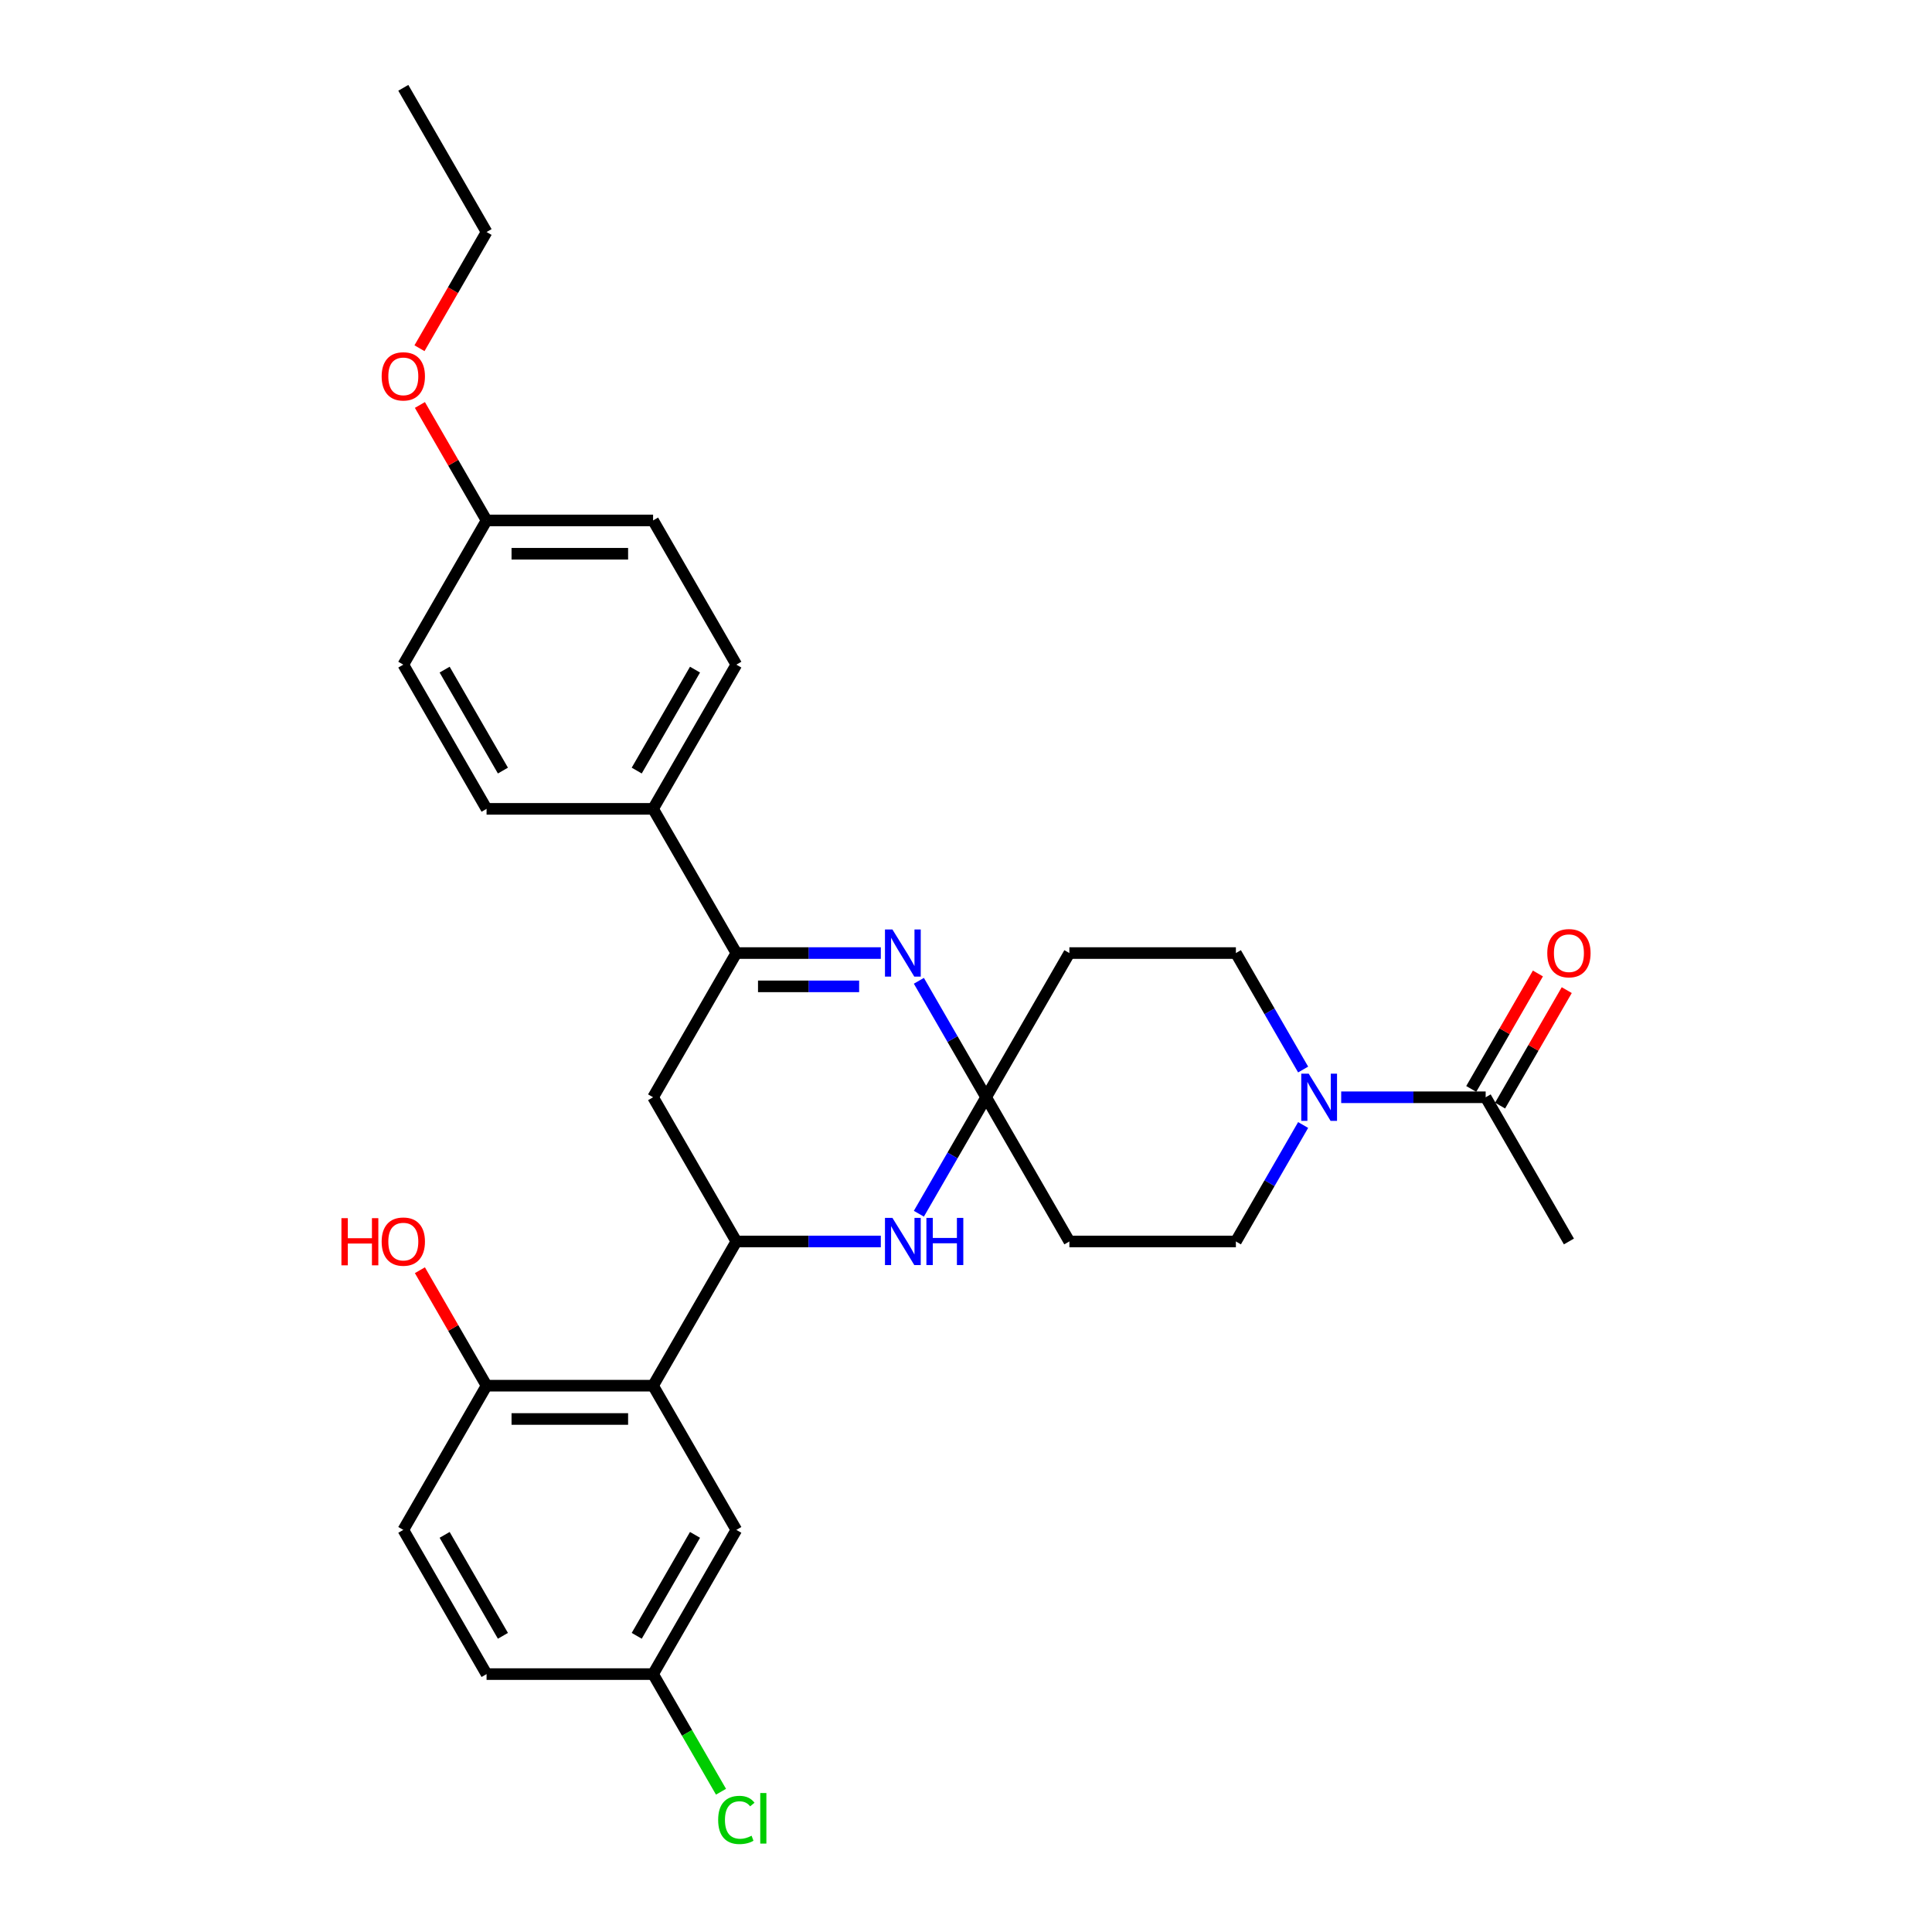 <?xml version='1.0' encoding='iso-8859-1'?>
<svg version='1.1' baseProfile='full'
              xmlns='http://www.w3.org/2000/svg'
                      xmlns:rdkit='http://www.rdkit.org/xml'
                      xmlns:xlink='http://www.w3.org/1999/xlink'
                  xml:space='preserve'
width='1000px' height='1000px' viewBox='0 0 1000 1000'>
<!-- END OF HEADER -->
<rect style='opacity:1.0;fill:#FFFFFF;stroke:none' width='1000' height='1000' x='0' y='0'> </rect>
<path class='bond-0' d='M 510.412,567.945 L 493.01,537.803' style='fill:none;fill-rule:evenodd;stroke:#000000;stroke-width:6px;stroke-linecap:butt;stroke-linejoin:miter;stroke-opacity:1' />
<path class='bond-0' d='M 493.01,537.803 L 475.607,507.662' style='fill:none;fill-rule:evenodd;stroke:#0000FF;stroke-width:6px;stroke-linecap:butt;stroke-linejoin:miter;stroke-opacity:1' />
<path class='bond-2' d='M 510.412,567.945 L 493.01,598.086' style='fill:none;fill-rule:evenodd;stroke:#000000;stroke-width:6px;stroke-linecap:butt;stroke-linejoin:miter;stroke-opacity:1' />
<path class='bond-2' d='M 493.01,598.086 L 475.607,628.227' style='fill:none;fill-rule:evenodd;stroke:#0000FF;stroke-width:6px;stroke-linecap:butt;stroke-linejoin:miter;stroke-opacity:1' />
<path class='bond-8' d='M 510.412,567.945 L 553.506,493.303' style='fill:none;fill-rule:evenodd;stroke:#000000;stroke-width:6px;stroke-linecap:butt;stroke-linejoin:miter;stroke-opacity:1' />
<path class='bond-9' d='M 510.412,567.945 L 553.506,642.586' style='fill:none;fill-rule:evenodd;stroke:#000000;stroke-width:6px;stroke-linecap:butt;stroke-linejoin:miter;stroke-opacity:1' />
<path class='bond-3' d='M 455.906,493.303 L 418.517,493.303' style='fill:none;fill-rule:evenodd;stroke:#0000FF;stroke-width:6px;stroke-linecap:butt;stroke-linejoin:miter;stroke-opacity:1' />
<path class='bond-3' d='M 418.517,493.303 L 381.129,493.303' style='fill:none;fill-rule:evenodd;stroke:#000000;stroke-width:6px;stroke-linecap:butt;stroke-linejoin:miter;stroke-opacity:1' />
<path class='bond-3' d='M 444.689,510.541 L 418.517,510.541' style='fill:none;fill-rule:evenodd;stroke:#0000FF;stroke-width:6px;stroke-linecap:butt;stroke-linejoin:miter;stroke-opacity:1' />
<path class='bond-3' d='M 418.517,510.541 L 392.345,510.541' style='fill:none;fill-rule:evenodd;stroke:#000000;stroke-width:6px;stroke-linecap:butt;stroke-linejoin:miter;stroke-opacity:1' />
<path class='bond-1' d='M 381.129,642.586 L 418.517,642.586' style='fill:none;fill-rule:evenodd;stroke:#000000;stroke-width:6px;stroke-linecap:butt;stroke-linejoin:miter;stroke-opacity:1' />
<path class='bond-1' d='M 418.517,642.586 L 455.906,642.586' style='fill:none;fill-rule:evenodd;stroke:#0000FF;stroke-width:6px;stroke-linecap:butt;stroke-linejoin:miter;stroke-opacity:1' />
<path class='bond-4' d='M 381.129,642.586 L 338.035,717.227' style='fill:none;fill-rule:evenodd;stroke:#000000;stroke-width:6px;stroke-linecap:butt;stroke-linejoin:miter;stroke-opacity:1' />
<path class='bond-6' d='M 381.129,642.586 L 338.035,567.945' style='fill:none;fill-rule:evenodd;stroke:#000000;stroke-width:6px;stroke-linecap:butt;stroke-linejoin:miter;stroke-opacity:1' />
<path class='bond-10' d='M 381.129,493.303 L 338.035,418.662' style='fill:none;fill-rule:evenodd;stroke:#000000;stroke-width:6px;stroke-linecap:butt;stroke-linejoin:miter;stroke-opacity:1' />
<path class='bond-31' d='M 381.129,493.303 L 338.035,567.945' style='fill:none;fill-rule:evenodd;stroke:#000000;stroke-width:6px;stroke-linecap:butt;stroke-linejoin:miter;stroke-opacity:1' />
<path class='bond-11' d='M 338.035,717.227 L 251.846,717.227' style='fill:none;fill-rule:evenodd;stroke:#000000;stroke-width:6px;stroke-linecap:butt;stroke-linejoin:miter;stroke-opacity:1' />
<path class='bond-11' d='M 325.106,734.465 L 264.774,734.465' style='fill:none;fill-rule:evenodd;stroke:#000000;stroke-width:6px;stroke-linecap:butt;stroke-linejoin:miter;stroke-opacity:1' />
<path class='bond-14' d='M 338.035,717.227 L 381.129,791.869' style='fill:none;fill-rule:evenodd;stroke:#000000;stroke-width:6px;stroke-linecap:butt;stroke-linejoin:miter;stroke-opacity:1' />
<path class='bond-5' d='M 674.498,582.304 L 657.096,612.445' style='fill:none;fill-rule:evenodd;stroke:#0000FF;stroke-width:6px;stroke-linecap:butt;stroke-linejoin:miter;stroke-opacity:1' />
<path class='bond-5' d='M 657.096,612.445 L 639.694,642.586' style='fill:none;fill-rule:evenodd;stroke:#000000;stroke-width:6px;stroke-linecap:butt;stroke-linejoin:miter;stroke-opacity:1' />
<path class='bond-7' d='M 694.2,567.945 L 731.589,567.945' style='fill:none;fill-rule:evenodd;stroke:#0000FF;stroke-width:6px;stroke-linecap:butt;stroke-linejoin:miter;stroke-opacity:1' />
<path class='bond-7' d='M 731.589,567.945 L 768.977,567.945' style='fill:none;fill-rule:evenodd;stroke:#000000;stroke-width:6px;stroke-linecap:butt;stroke-linejoin:miter;stroke-opacity:1' />
<path class='bond-30' d='M 674.498,553.586 L 657.096,523.444' style='fill:none;fill-rule:evenodd;stroke:#0000FF;stroke-width:6px;stroke-linecap:butt;stroke-linejoin:miter;stroke-opacity:1' />
<path class='bond-30' d='M 657.096,523.444 L 639.694,493.303' style='fill:none;fill-rule:evenodd;stroke:#000000;stroke-width:6px;stroke-linecap:butt;stroke-linejoin:miter;stroke-opacity:1' />
<path class='bond-15' d='M 776.441,572.254 L 793.694,542.371' style='fill:none;fill-rule:evenodd;stroke:#000000;stroke-width:6px;stroke-linecap:butt;stroke-linejoin:miter;stroke-opacity:1' />
<path class='bond-15' d='M 793.694,542.371 L 810.947,512.489' style='fill:none;fill-rule:evenodd;stroke:#FF0000;stroke-width:6px;stroke-linecap:butt;stroke-linejoin:miter;stroke-opacity:1' />
<path class='bond-15' d='M 761.513,563.635 L 778.766,533.753' style='fill:none;fill-rule:evenodd;stroke:#000000;stroke-width:6px;stroke-linecap:butt;stroke-linejoin:miter;stroke-opacity:1' />
<path class='bond-15' d='M 778.766,533.753 L 796.018,503.87' style='fill:none;fill-rule:evenodd;stroke:#FF0000;stroke-width:6px;stroke-linecap:butt;stroke-linejoin:miter;stroke-opacity:1' />
<path class='bond-27' d='M 768.977,567.945 L 812.071,642.586' style='fill:none;fill-rule:evenodd;stroke:#000000;stroke-width:6px;stroke-linecap:butt;stroke-linejoin:miter;stroke-opacity:1' />
<path class='bond-12' d='M 553.506,493.303 L 639.694,493.303' style='fill:none;fill-rule:evenodd;stroke:#000000;stroke-width:6px;stroke-linecap:butt;stroke-linejoin:miter;stroke-opacity:1' />
<path class='bond-13' d='M 553.506,642.586 L 639.694,642.586' style='fill:none;fill-rule:evenodd;stroke:#000000;stroke-width:6px;stroke-linecap:butt;stroke-linejoin:miter;stroke-opacity:1' />
<path class='bond-16' d='M 338.035,418.662 L 381.129,344.02' style='fill:none;fill-rule:evenodd;stroke:#000000;stroke-width:6px;stroke-linecap:butt;stroke-linejoin:miter;stroke-opacity:1' />
<path class='bond-16' d='M 329.57,398.847 L 359.736,346.598' style='fill:none;fill-rule:evenodd;stroke:#000000;stroke-width:6px;stroke-linecap:butt;stroke-linejoin:miter;stroke-opacity:1' />
<path class='bond-17' d='M 338.035,418.662 L 251.846,418.662' style='fill:none;fill-rule:evenodd;stroke:#000000;stroke-width:6px;stroke-linecap:butt;stroke-linejoin:miter;stroke-opacity:1' />
<path class='bond-18' d='M 251.846,717.227 L 208.752,791.869' style='fill:none;fill-rule:evenodd;stroke:#000000;stroke-width:6px;stroke-linecap:butt;stroke-linejoin:miter;stroke-opacity:1' />
<path class='bond-24' d='M 251.846,717.227 L 234.593,687.345' style='fill:none;fill-rule:evenodd;stroke:#000000;stroke-width:6px;stroke-linecap:butt;stroke-linejoin:miter;stroke-opacity:1' />
<path class='bond-24' d='M 234.593,687.345 L 217.341,657.462' style='fill:none;fill-rule:evenodd;stroke:#FF0000;stroke-width:6px;stroke-linecap:butt;stroke-linejoin:miter;stroke-opacity:1' />
<path class='bond-19' d='M 381.129,791.869 L 338.035,866.51' style='fill:none;fill-rule:evenodd;stroke:#000000;stroke-width:6px;stroke-linecap:butt;stroke-linejoin:miter;stroke-opacity:1' />
<path class='bond-19' d='M 359.736,794.446 L 329.57,846.695' style='fill:none;fill-rule:evenodd;stroke:#000000;stroke-width:6px;stroke-linecap:butt;stroke-linejoin:miter;stroke-opacity:1' />
<path class='bond-23' d='M 381.129,344.02 L 338.035,269.379' style='fill:none;fill-rule:evenodd;stroke:#000000;stroke-width:6px;stroke-linecap:butt;stroke-linejoin:miter;stroke-opacity:1' />
<path class='bond-22' d='M 251.846,418.662 L 208.752,344.02' style='fill:none;fill-rule:evenodd;stroke:#000000;stroke-width:6px;stroke-linecap:butt;stroke-linejoin:miter;stroke-opacity:1' />
<path class='bond-22' d='M 260.31,398.847 L 230.144,346.598' style='fill:none;fill-rule:evenodd;stroke:#000000;stroke-width:6px;stroke-linecap:butt;stroke-linejoin:miter;stroke-opacity:1' />
<path class='bond-33' d='M 208.752,791.869 L 251.846,866.51' style='fill:none;fill-rule:evenodd;stroke:#000000;stroke-width:6px;stroke-linecap:butt;stroke-linejoin:miter;stroke-opacity:1' />
<path class='bond-33' d='M 230.144,794.446 L 260.31,846.695' style='fill:none;fill-rule:evenodd;stroke:#000000;stroke-width:6px;stroke-linecap:butt;stroke-linejoin:miter;stroke-opacity:1' />
<path class='bond-21' d='M 338.035,866.51 L 251.846,866.51' style='fill:none;fill-rule:evenodd;stroke:#000000;stroke-width:6px;stroke-linecap:butt;stroke-linejoin:miter;stroke-opacity:1' />
<path class='bond-25' d='M 338.035,866.51 L 355.611,896.953' style='fill:none;fill-rule:evenodd;stroke:#000000;stroke-width:6px;stroke-linecap:butt;stroke-linejoin:miter;stroke-opacity:1' />
<path class='bond-25' d='M 355.611,896.953 L 373.187,927.396' style='fill:none;fill-rule:evenodd;stroke:#00CC00;stroke-width:6px;stroke-linecap:butt;stroke-linejoin:miter;stroke-opacity:1' />
<path class='bond-20' d='M 251.846,269.379 L 208.752,344.02' style='fill:none;fill-rule:evenodd;stroke:#000000;stroke-width:6px;stroke-linecap:butt;stroke-linejoin:miter;stroke-opacity:1' />
<path class='bond-26' d='M 251.846,269.379 L 234.593,239.496' style='fill:none;fill-rule:evenodd;stroke:#000000;stroke-width:6px;stroke-linecap:butt;stroke-linejoin:miter;stroke-opacity:1' />
<path class='bond-26' d='M 234.593,239.496 L 217.341,209.614' style='fill:none;fill-rule:evenodd;stroke:#FF0000;stroke-width:6px;stroke-linecap:butt;stroke-linejoin:miter;stroke-opacity:1' />
<path class='bond-32' d='M 251.846,269.379 L 338.035,269.379' style='fill:none;fill-rule:evenodd;stroke:#000000;stroke-width:6px;stroke-linecap:butt;stroke-linejoin:miter;stroke-opacity:1' />
<path class='bond-32' d='M 264.774,286.617 L 325.106,286.617' style='fill:none;fill-rule:evenodd;stroke:#000000;stroke-width:6px;stroke-linecap:butt;stroke-linejoin:miter;stroke-opacity:1' />
<path class='bond-28' d='M 217.122,180.241 L 234.484,150.168' style='fill:none;fill-rule:evenodd;stroke:#FF0000;stroke-width:6px;stroke-linecap:butt;stroke-linejoin:miter;stroke-opacity:1' />
<path class='bond-28' d='M 234.484,150.168 L 251.846,120.096' style='fill:none;fill-rule:evenodd;stroke:#000000;stroke-width:6px;stroke-linecap:butt;stroke-linejoin:miter;stroke-opacity:1' />
<path class='bond-29' d='M 251.846,120.096 L 208.752,45.455' style='fill:none;fill-rule:evenodd;stroke:#000000;stroke-width:6px;stroke-linecap:butt;stroke-linejoin:miter;stroke-opacity:1' />
<path  class='atom-1' d='M 461.922 481.099
L 469.92 494.027
Q 470.713 495.303, 471.989 497.613
Q 473.264 499.922, 473.333 500.06
L 473.333 481.099
L 476.574 481.099
L 476.574 505.507
L 473.23 505.507
L 464.645 491.373
Q 463.646 489.718, 462.577 487.822
Q 461.543 485.925, 461.232 485.339
L 461.232 505.507
L 458.061 505.507
L 458.061 481.099
L 461.922 481.099
' fill='#0000FF'/>
<path  class='atom-3' d='M 461.922 630.382
L 469.92 643.31
Q 470.713 644.586, 471.989 646.895
Q 473.264 649.205, 473.333 649.343
L 473.333 630.382
L 476.574 630.382
L 476.574 654.79
L 473.23 654.79
L 464.645 640.655
Q 463.646 639.001, 462.577 637.104
Q 461.543 635.208, 461.232 634.622
L 461.232 654.79
L 458.061 654.79
L 458.061 630.382
L 461.922 630.382
' fill='#0000FF'/>
<path  class='atom-3' d='M 479.504 630.382
L 482.814 630.382
L 482.814 640.759
L 495.294 640.759
L 495.294 630.382
L 498.604 630.382
L 498.604 654.79
L 495.294 654.79
L 495.294 643.517
L 482.814 643.517
L 482.814 654.79
L 479.504 654.79
L 479.504 630.382
' fill='#0000FF'/>
<path  class='atom-6' d='M 677.393 555.74
L 685.391 568.669
Q 686.184 569.944, 687.46 572.254
Q 688.736 574.564, 688.805 574.702
L 688.805 555.74
L 692.045 555.74
L 692.045 580.149
L 688.701 580.149
L 680.117 566.014
Q 679.117 564.359, 678.048 562.463
Q 677.014 560.567, 676.704 559.981
L 676.704 580.149
L 673.532 580.149
L 673.532 555.74
L 677.393 555.74
' fill='#0000FF'/>
<path  class='atom-16' d='M 800.867 493.372
Q 800.867 487.511, 803.763 484.236
Q 806.659 480.961, 812.071 480.961
Q 817.484 480.961, 820.38 484.236
Q 823.276 487.511, 823.276 493.372
Q 823.276 499.302, 820.345 502.68
Q 817.415 506.025, 812.071 506.025
Q 806.693 506.025, 803.763 502.68
Q 800.867 499.336, 800.867 493.372
M 812.071 503.267
Q 815.795 503.267, 817.794 500.784
Q 819.828 498.268, 819.828 493.372
Q 819.828 488.58, 817.794 486.167
Q 815.795 483.719, 812.071 483.719
Q 808.348 483.719, 806.314 486.132
Q 804.314 488.546, 804.314 493.372
Q 804.314 498.302, 806.314 500.784
Q 808.348 503.267, 812.071 503.267
' fill='#FF0000'/>
<path  class='atom-25' d='M 176.724 630.52
L 180.034 630.52
L 180.034 640.897
L 192.514 640.897
L 192.514 630.52
L 195.824 630.52
L 195.824 654.928
L 192.514 654.928
L 192.514 643.655
L 180.034 643.655
L 180.034 654.928
L 176.724 654.928
L 176.724 630.52
' fill='#FF0000'/>
<path  class='atom-25' d='M 197.547 642.655
Q 197.547 636.794, 200.443 633.519
Q 203.339 630.244, 208.752 630.244
Q 214.164 630.244, 217.06 633.519
Q 219.956 636.794, 219.956 642.655
Q 219.956 648.585, 217.026 651.963
Q 214.095 655.307, 208.752 655.307
Q 203.374 655.307, 200.443 651.963
Q 197.547 648.619, 197.547 642.655
M 208.752 652.549
Q 212.475 652.549, 214.475 650.067
Q 216.509 647.55, 216.509 642.655
Q 216.509 637.863, 214.475 635.45
Q 212.475 633.002, 208.752 633.002
Q 205.028 633.002, 202.994 635.415
Q 200.995 637.828, 200.995 642.655
Q 200.995 647.585, 202.994 650.067
Q 205.028 652.549, 208.752 652.549
' fill='#FF0000'/>
<path  class='atom-26' d='M 371.717 941.996
Q 371.717 935.929, 374.544 932.757
Q 377.405 929.551, 382.818 929.551
Q 387.852 929.551, 390.541 933.102
L 388.265 934.963
Q 386.3 932.378, 382.818 932.378
Q 379.129 932.378, 377.164 934.86
Q 375.234 937.308, 375.234 941.996
Q 375.234 946.823, 377.233 949.305
Q 379.267 951.787, 383.197 951.787
Q 385.886 951.787, 389.024 950.167
L 389.989 952.753
Q 388.713 953.58, 386.783 954.063
Q 384.852 954.545, 382.715 954.545
Q 377.405 954.545, 374.544 951.305
Q 371.717 948.064, 371.717 941.996
' fill='#00CC00'/>
<path  class='atom-26' d='M 393.505 928.068
L 396.677 928.068
L 396.677 954.235
L 393.505 954.235
L 393.505 928.068
' fill='#00CC00'/>
<path  class='atom-27' d='M 197.547 194.806
Q 197.547 188.946, 200.443 185.67
Q 203.339 182.395, 208.752 182.395
Q 214.164 182.395, 217.06 185.67
Q 219.956 188.946, 219.956 194.806
Q 219.956 200.736, 217.026 204.115
Q 214.095 207.459, 208.752 207.459
Q 203.374 207.459, 200.443 204.115
Q 197.547 200.771, 197.547 194.806
M 208.752 204.701
Q 212.475 204.701, 214.475 202.219
Q 216.509 199.702, 216.509 194.806
Q 216.509 190.014, 214.475 187.601
Q 212.475 185.153, 208.752 185.153
Q 205.028 185.153, 202.994 187.567
Q 200.995 189.98, 200.995 194.806
Q 200.995 199.736, 202.994 202.219
Q 205.028 204.701, 208.752 204.701
' fill='#FF0000'/>
</svg>
